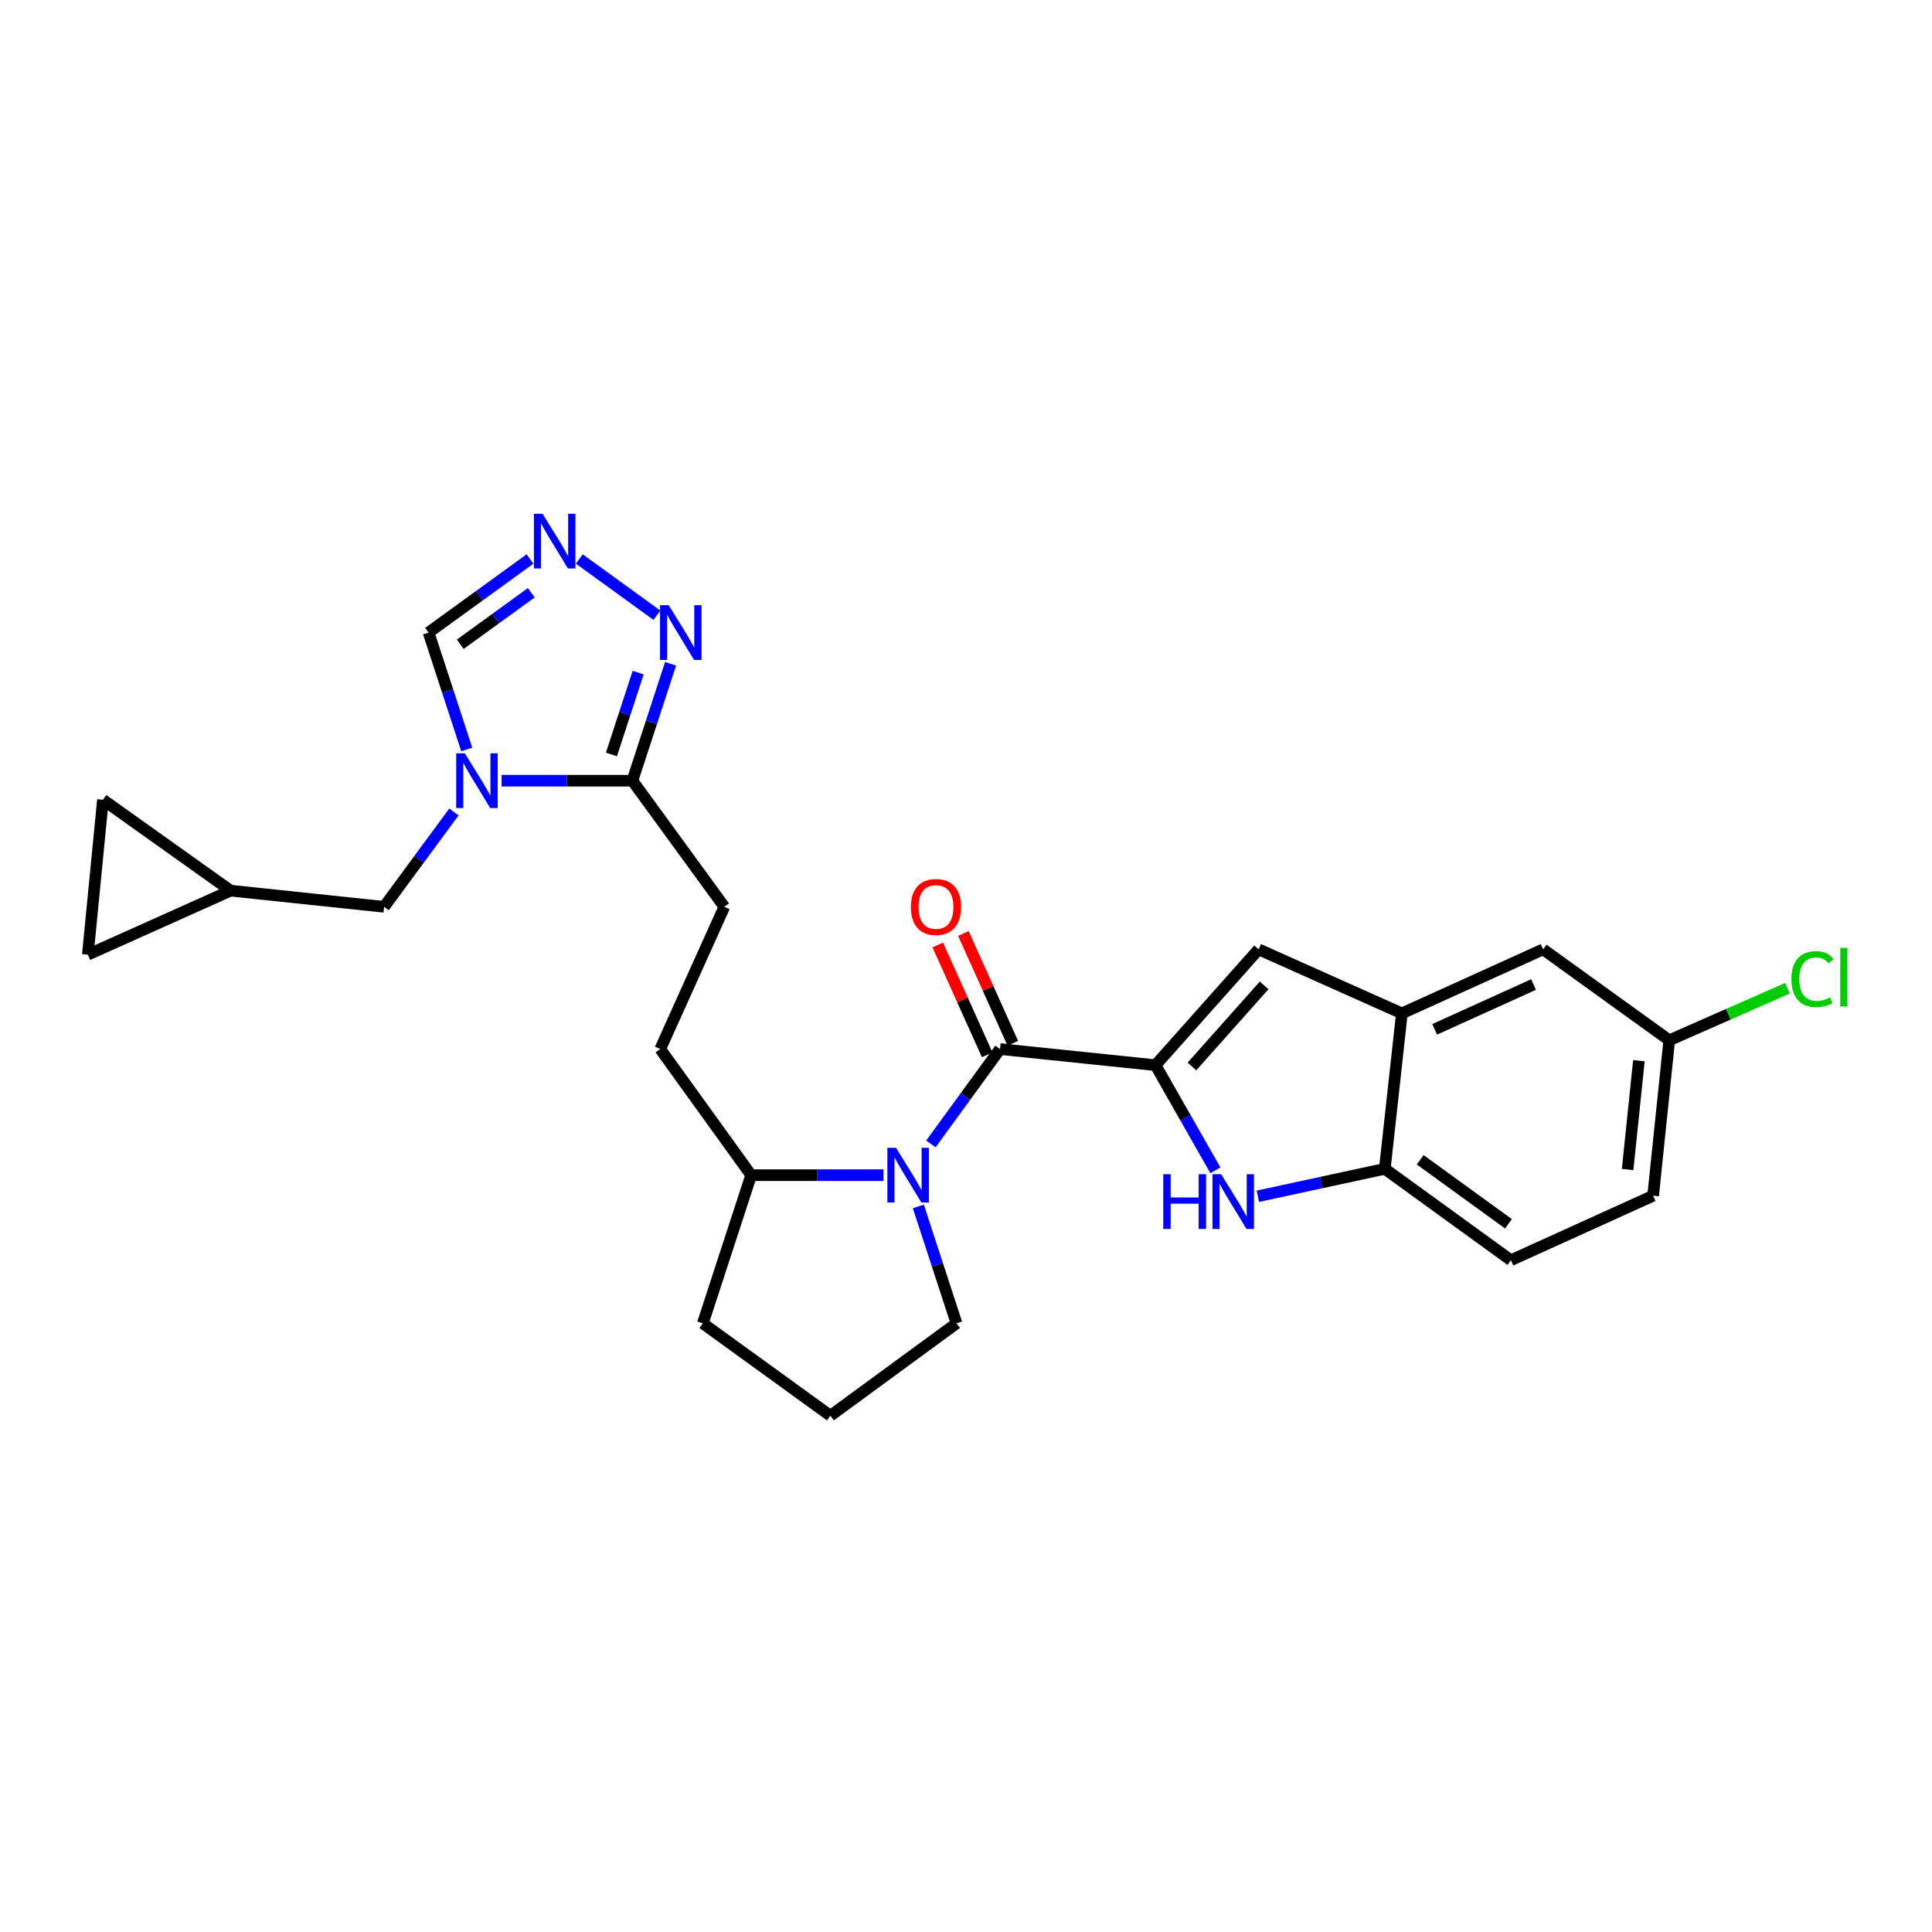 <?xml version='1.0' encoding='iso-8859-1'?>
<svg version='1.1' baseProfile='full'
              xmlns='http://www.w3.org/2000/svg'
                      xmlns:rdkit='http://www.rdkit.org/xml'
                      xmlns:xlink='http://www.w3.org/1999/xlink'
                  xml:space='preserve'
width='1000px' height='1000px' viewBox='0 0 1000 1000'>
<!-- END OF HEADER -->
<rect style='opacity:1.0;fill:#FFFFFF;stroke:none' width='1000' height='1000' x='0' y='0'> </rect>
<path class='bond-0' d='M 598.086,551.335 L 517.604,542.993' style='fill:none;fill-rule:evenodd;stroke:#000000;stroke-width:6px;stroke-linecap:butt;stroke-linejoin:miter;stroke-opacity:1' />
<path class='bond-3' d='M 598.086,551.335 L 613.589,578.542' style='fill:none;fill-rule:evenodd;stroke:#000000;stroke-width:6px;stroke-linecap:butt;stroke-linejoin:miter;stroke-opacity:1' />
<path class='bond-3' d='M 613.589,578.542 L 629.092,605.748' style='fill:none;fill-rule:evenodd;stroke:#0000FF;stroke-width:6px;stroke-linecap:butt;stroke-linejoin:miter;stroke-opacity:1' />
<path class='bond-4' d='M 598.086,551.335 L 651.458,491.381' style='fill:none;fill-rule:evenodd;stroke:#000000;stroke-width:6px;stroke-linecap:butt;stroke-linejoin:miter;stroke-opacity:1' />
<path class='bond-4' d='M 616.949,552.007 L 654.309,510.04' style='fill:none;fill-rule:evenodd;stroke:#000000;stroke-width:6px;stroke-linecap:butt;stroke-linejoin:miter;stroke-opacity:1' />
<path class='bond-2' d='M 517.604,542.993 L 499.719,567.541' style='fill:none;fill-rule:evenodd;stroke:#000000;stroke-width:6px;stroke-linecap:butt;stroke-linejoin:miter;stroke-opacity:1' />
<path class='bond-2' d='M 499.719,567.541 L 481.834,592.089' style='fill:none;fill-rule:evenodd;stroke:#0000FF;stroke-width:6px;stroke-linecap:butt;stroke-linejoin:miter;stroke-opacity:1' />
<path class='bond-16' d='M 524.232,540.009 L 511.437,511.589' style='fill:none;fill-rule:evenodd;stroke:#000000;stroke-width:6px;stroke-linecap:butt;stroke-linejoin:miter;stroke-opacity:1' />
<path class='bond-16' d='M 511.437,511.589 L 498.643,483.17' style='fill:none;fill-rule:evenodd;stroke:#FF0000;stroke-width:6px;stroke-linecap:butt;stroke-linejoin:miter;stroke-opacity:1' />
<path class='bond-16' d='M 510.977,545.976 L 498.182,517.557' style='fill:none;fill-rule:evenodd;stroke:#000000;stroke-width:6px;stroke-linecap:butt;stroke-linejoin:miter;stroke-opacity:1' />
<path class='bond-16' d='M 498.182,517.557 L 485.388,489.137' style='fill:none;fill-rule:evenodd;stroke:#FF0000;stroke-width:6px;stroke-linecap:butt;stroke-linejoin:miter;stroke-opacity:1' />
<path class='bond-1' d='M 259.62,404.092 L 293.473,404.092' style='fill:none;fill-rule:evenodd;stroke:#0000FF;stroke-width:6px;stroke-linecap:butt;stroke-linejoin:miter;stroke-opacity:1' />
<path class='bond-1' d='M 293.473,404.092 L 327.326,404.092' style='fill:none;fill-rule:evenodd;stroke:#000000;stroke-width:6px;stroke-linecap:butt;stroke-linejoin:miter;stroke-opacity:1' />
<path class='bond-10' d='M 241.584,387.915 L 231.701,357.66' style='fill:none;fill-rule:evenodd;stroke:#0000FF;stroke-width:6px;stroke-linecap:butt;stroke-linejoin:miter;stroke-opacity:1' />
<path class='bond-10' d='M 231.701,357.66 L 221.818,327.406' style='fill:none;fill-rule:evenodd;stroke:#000000;stroke-width:6px;stroke-linecap:butt;stroke-linejoin:miter;stroke-opacity:1' />
<path class='bond-11' d='M 234.951,420.279 L 216.877,444.827' style='fill:none;fill-rule:evenodd;stroke:#0000FF;stroke-width:6px;stroke-linecap:butt;stroke-linejoin:miter;stroke-opacity:1' />
<path class='bond-11' d='M 216.877,444.827 L 198.803,469.375' style='fill:none;fill-rule:evenodd;stroke:#000000;stroke-width:6px;stroke-linecap:butt;stroke-linejoin:miter;stroke-opacity:1' />
<path class='bond-13' d='M 457.276,608.268 L 423.041,608.268' style='fill:none;fill-rule:evenodd;stroke:#0000FF;stroke-width:6px;stroke-linecap:butt;stroke-linejoin:miter;stroke-opacity:1' />
<path class='bond-13' d='M 423.041,608.268 L 388.806,608.268' style='fill:none;fill-rule:evenodd;stroke:#000000;stroke-width:6px;stroke-linecap:butt;stroke-linejoin:miter;stroke-opacity:1' />
<path class='bond-22' d='M 475.331,624.445 L 485.214,654.704' style='fill:none;fill-rule:evenodd;stroke:#0000FF;stroke-width:6px;stroke-linecap:butt;stroke-linejoin:miter;stroke-opacity:1' />
<path class='bond-22' d='M 485.214,654.704 L 495.097,684.962' style='fill:none;fill-rule:evenodd;stroke:#000000;stroke-width:6px;stroke-linecap:butt;stroke-linejoin:miter;stroke-opacity:1' />
<path class='bond-9' d='M 651.065,619.184 L 683.915,612.083' style='fill:none;fill-rule:evenodd;stroke:#0000FF;stroke-width:6px;stroke-linecap:butt;stroke-linejoin:miter;stroke-opacity:1' />
<path class='bond-9' d='M 683.915,612.083 L 716.765,604.981' style='fill:none;fill-rule:evenodd;stroke:#000000;stroke-width:6px;stroke-linecap:butt;stroke-linejoin:miter;stroke-opacity:1' />
<path class='bond-8' d='M 651.458,491.381 L 725.608,524.524' style='fill:none;fill-rule:evenodd;stroke:#000000;stroke-width:6px;stroke-linecap:butt;stroke-linejoin:miter;stroke-opacity:1' />
<path class='bond-5' d='M 327.326,404.092 L 374.916,469.375' style='fill:none;fill-rule:evenodd;stroke:#000000;stroke-width:6px;stroke-linecap:butt;stroke-linejoin:miter;stroke-opacity:1' />
<path class='bond-7' d='M 327.326,404.092 L 337.209,373.837' style='fill:none;fill-rule:evenodd;stroke:#000000;stroke-width:6px;stroke-linecap:butt;stroke-linejoin:miter;stroke-opacity:1' />
<path class='bond-7' d='M 337.209,373.837 L 347.092,343.583' style='fill:none;fill-rule:evenodd;stroke:#0000FF;stroke-width:6px;stroke-linecap:butt;stroke-linejoin:miter;stroke-opacity:1' />
<path class='bond-7' d='M 316.474,390.502 L 323.392,369.323' style='fill:none;fill-rule:evenodd;stroke:#000000;stroke-width:6px;stroke-linecap:butt;stroke-linejoin:miter;stroke-opacity:1' />
<path class='bond-7' d='M 323.392,369.323 L 330.31,348.145' style='fill:none;fill-rule:evenodd;stroke:#0000FF;stroke-width:6px;stroke-linecap:butt;stroke-linejoin:miter;stroke-opacity:1' />
<path class='bond-6' d='M 299.849,289.335 L 340.015,318.446' style='fill:none;fill-rule:evenodd;stroke:#0000FF;stroke-width:6px;stroke-linecap:butt;stroke-linejoin:miter;stroke-opacity:1' />
<path class='bond-30' d='M 274.338,289.336 L 248.078,308.371' style='fill:none;fill-rule:evenodd;stroke:#0000FF;stroke-width:6px;stroke-linecap:butt;stroke-linejoin:miter;stroke-opacity:1' />
<path class='bond-30' d='M 248.078,308.371 L 221.818,327.406' style='fill:none;fill-rule:evenodd;stroke:#000000;stroke-width:6px;stroke-linecap:butt;stroke-linejoin:miter;stroke-opacity:1' />
<path class='bond-30' d='M 274.991,306.816 L 256.609,320.14' style='fill:none;fill-rule:evenodd;stroke:#0000FF;stroke-width:6px;stroke-linecap:butt;stroke-linejoin:miter;stroke-opacity:1' />
<path class='bond-30' d='M 256.609,320.14 L 238.227,333.465' style='fill:none;fill-rule:evenodd;stroke:#000000;stroke-width:6px;stroke-linecap:butt;stroke-linejoin:miter;stroke-opacity:1' />
<path class='bond-17' d='M 725.608,524.524 L 798.725,491.381' style='fill:none;fill-rule:evenodd;stroke:#000000;stroke-width:6px;stroke-linecap:butt;stroke-linejoin:miter;stroke-opacity:1' />
<path class='bond-17' d='M 742.577,532.792 L 793.759,509.592' style='fill:none;fill-rule:evenodd;stroke:#000000;stroke-width:6px;stroke-linecap:butt;stroke-linejoin:miter;stroke-opacity:1' />
<path class='bond-27' d='M 725.608,524.524 L 716.765,604.981' style='fill:none;fill-rule:evenodd;stroke:#000000;stroke-width:6px;stroke-linecap:butt;stroke-linejoin:miter;stroke-opacity:1' />
<path class='bond-19' d='M 716.765,604.981 L 782.041,652.296' style='fill:none;fill-rule:evenodd;stroke:#000000;stroke-width:6px;stroke-linecap:butt;stroke-linejoin:miter;stroke-opacity:1' />
<path class='bond-19' d='M 735.088,600.309 L 780.781,633.43' style='fill:none;fill-rule:evenodd;stroke:#000000;stroke-width:6px;stroke-linecap:butt;stroke-linejoin:miter;stroke-opacity:1' />
<path class='bond-12' d='M 198.803,469.375 L 119.355,461.001' style='fill:none;fill-rule:evenodd;stroke:#000000;stroke-width:6px;stroke-linecap:butt;stroke-linejoin:miter;stroke-opacity:1' />
<path class='bond-14' d='M 119.355,461.001 L 45.455,494.143' style='fill:none;fill-rule:evenodd;stroke:#000000;stroke-width:6px;stroke-linecap:butt;stroke-linejoin:miter;stroke-opacity:1' />
<path class='bond-15' d='M 119.355,461.001 L 53.288,413.944' style='fill:none;fill-rule:evenodd;stroke:#000000;stroke-width:6px;stroke-linecap:butt;stroke-linejoin:miter;stroke-opacity:1' />
<path class='bond-20' d='M 388.806,608.268 L 341.741,542.993' style='fill:none;fill-rule:evenodd;stroke:#000000;stroke-width:6px;stroke-linecap:butt;stroke-linejoin:miter;stroke-opacity:1' />
<path class='bond-26' d='M 388.806,608.268 L 363.78,684.962' style='fill:none;fill-rule:evenodd;stroke:#000000;stroke-width:6px;stroke-linecap:butt;stroke-linejoin:miter;stroke-opacity:1' />
<path class='bond-31' d='M 45.455,494.143 L 53.288,413.944' style='fill:none;fill-rule:evenodd;stroke:#000000;stroke-width:6px;stroke-linecap:butt;stroke-linejoin:miter;stroke-opacity:1' />
<path class='bond-21' d='M 798.725,491.381 L 864,538.446' style='fill:none;fill-rule:evenodd;stroke:#000000;stroke-width:6px;stroke-linecap:butt;stroke-linejoin:miter;stroke-opacity:1' />
<path class='bond-18' d='M 374.916,469.375 L 341.741,542.993' style='fill:none;fill-rule:evenodd;stroke:#000000;stroke-width:6px;stroke-linecap:butt;stroke-linejoin:miter;stroke-opacity:1' />
<path class='bond-23' d='M 782.041,652.296 L 855.658,618.904' style='fill:none;fill-rule:evenodd;stroke:#000000;stroke-width:6px;stroke-linecap:butt;stroke-linejoin:miter;stroke-opacity:1' />
<path class='bond-24' d='M 864,538.446 L 894.603,524.975' style='fill:none;fill-rule:evenodd;stroke:#000000;stroke-width:6px;stroke-linecap:butt;stroke-linejoin:miter;stroke-opacity:1' />
<path class='bond-24' d='M 894.603,524.975 L 925.205,511.503' style='fill:none;fill-rule:evenodd;stroke:#00CC00;stroke-width:6px;stroke-linecap:butt;stroke-linejoin:miter;stroke-opacity:1' />
<path class='bond-28' d='M 864,538.446 L 855.658,618.904' style='fill:none;fill-rule:evenodd;stroke:#000000;stroke-width:6px;stroke-linecap:butt;stroke-linejoin:miter;stroke-opacity:1' />
<path class='bond-28' d='M 848.29,549.016 L 842.451,605.336' style='fill:none;fill-rule:evenodd;stroke:#000000;stroke-width:6px;stroke-linecap:butt;stroke-linejoin:miter;stroke-opacity:1' />
<path class='bond-25' d='M 495.097,684.962 L 429.814,732.778' style='fill:none;fill-rule:evenodd;stroke:#000000;stroke-width:6px;stroke-linecap:butt;stroke-linejoin:miter;stroke-opacity:1' />
<path class='bond-29' d='M 429.814,732.778 L 363.78,684.962' style='fill:none;fill-rule:evenodd;stroke:#000000;stroke-width:6px;stroke-linecap:butt;stroke-linejoin:miter;stroke-opacity:1' />
<path  class='atom-2' d='M 240.609 389.932
L 249.889 404.932
Q 250.809 406.412, 252.289 409.092
Q 253.769 411.772, 253.849 411.932
L 253.849 389.932
L 257.609 389.932
L 257.609 418.252
L 253.729 418.252
L 243.769 401.852
Q 242.609 399.932, 241.369 397.732
Q 240.169 395.532, 239.809 394.852
L 239.809 418.252
L 236.129 418.252
L 236.129 389.932
L 240.609 389.932
' fill='#0000FF'/>
<path  class='atom-3' d='M 463.787 594.108
L 473.067 609.108
Q 473.987 610.588, 475.467 613.268
Q 476.947 615.948, 477.027 616.108
L 477.027 594.108
L 480.787 594.108
L 480.787 622.428
L 476.907 622.428
L 466.947 606.028
Q 465.787 604.108, 464.547 601.908
Q 463.347 599.708, 462.987 599.028
L 462.987 622.428
L 459.307 622.428
L 459.307 594.108
L 463.787 594.108
' fill='#0000FF'/>
<path  class='atom-4' d='M 602.099 607.78
L 605.939 607.78
L 605.939 619.82
L 620.419 619.82
L 620.419 607.78
L 624.259 607.78
L 624.259 636.1
L 620.419 636.1
L 620.419 623.02
L 605.939 623.02
L 605.939 636.1
L 602.099 636.1
L 602.099 607.78
' fill='#0000FF'/>
<path  class='atom-4' d='M 632.059 607.78
L 641.339 622.78
Q 642.259 624.26, 643.739 626.94
Q 645.219 629.62, 645.299 629.78
L 645.299 607.78
L 649.059 607.78
L 649.059 636.1
L 645.179 636.1
L 635.219 619.7
Q 634.059 617.78, 632.819 615.58
Q 631.619 613.38, 631.259 612.7
L 631.259 636.1
L 627.579 636.1
L 627.579 607.78
L 632.059 607.78
' fill='#0000FF'/>
<path  class='atom-7' d='M 280.834 265.931
L 290.114 280.931
Q 291.034 282.411, 292.514 285.091
Q 293.994 287.771, 294.074 287.931
L 294.074 265.931
L 297.834 265.931
L 297.834 294.251
L 293.954 294.251
L 283.994 277.851
Q 282.834 275.931, 281.594 273.731
Q 280.394 271.531, 280.034 270.851
L 280.034 294.251
L 276.354 294.251
L 276.354 265.931
L 280.834 265.931
' fill='#0000FF'/>
<path  class='atom-8' d='M 346.117 313.246
L 355.397 328.246
Q 356.317 329.726, 357.797 332.406
Q 359.277 335.086, 359.357 335.246
L 359.357 313.246
L 363.117 313.246
L 363.117 341.566
L 359.237 341.566
L 349.277 325.166
Q 348.117 323.246, 346.877 321.046
Q 345.677 318.846, 345.317 318.166
L 345.317 341.566
L 341.637 341.566
L 341.637 313.246
L 346.117 313.246
' fill='#0000FF'/>
<path  class='atom-17' d='M 471.462 469.455
Q 471.462 462.655, 474.822 458.855
Q 478.182 455.055, 484.462 455.055
Q 490.742 455.055, 494.102 458.855
Q 497.462 462.655, 497.462 469.455
Q 497.462 476.335, 494.062 480.255
Q 490.662 484.135, 484.462 484.135
Q 478.222 484.135, 474.822 480.255
Q 471.462 476.375, 471.462 469.455
M 484.462 480.935
Q 488.782 480.935, 491.102 478.055
Q 493.462 475.135, 493.462 469.455
Q 493.462 463.895, 491.102 461.095
Q 488.782 458.255, 484.462 458.255
Q 480.142 458.255, 477.782 461.055
Q 475.462 463.855, 475.462 469.455
Q 475.462 475.175, 477.782 478.055
Q 480.142 480.935, 484.462 480.935
' fill='#FF0000'/>
<path  class='atom-25' d='M 927.231 506.784
Q 927.231 499.744, 930.511 496.064
Q 933.831 492.344, 940.111 492.344
Q 945.951 492.344, 949.071 496.464
L 946.431 498.624
Q 944.151 495.624, 940.111 495.624
Q 935.831 495.624, 933.551 498.504
Q 931.311 501.344, 931.311 506.784
Q 931.311 512.384, 933.631 515.264
Q 935.991 518.144, 940.551 518.144
Q 943.671 518.144, 947.311 516.264
L 948.431 519.264
Q 946.951 520.224, 944.711 520.784
Q 942.471 521.344, 939.991 521.344
Q 933.831 521.344, 930.511 517.584
Q 927.231 513.824, 927.231 506.784
' fill='#00CC00'/>
<path  class='atom-25' d='M 952.511 490.624
L 956.191 490.624
L 956.191 520.984
L 952.511 520.984
L 952.511 490.624
' fill='#00CC00'/>
</svg>
